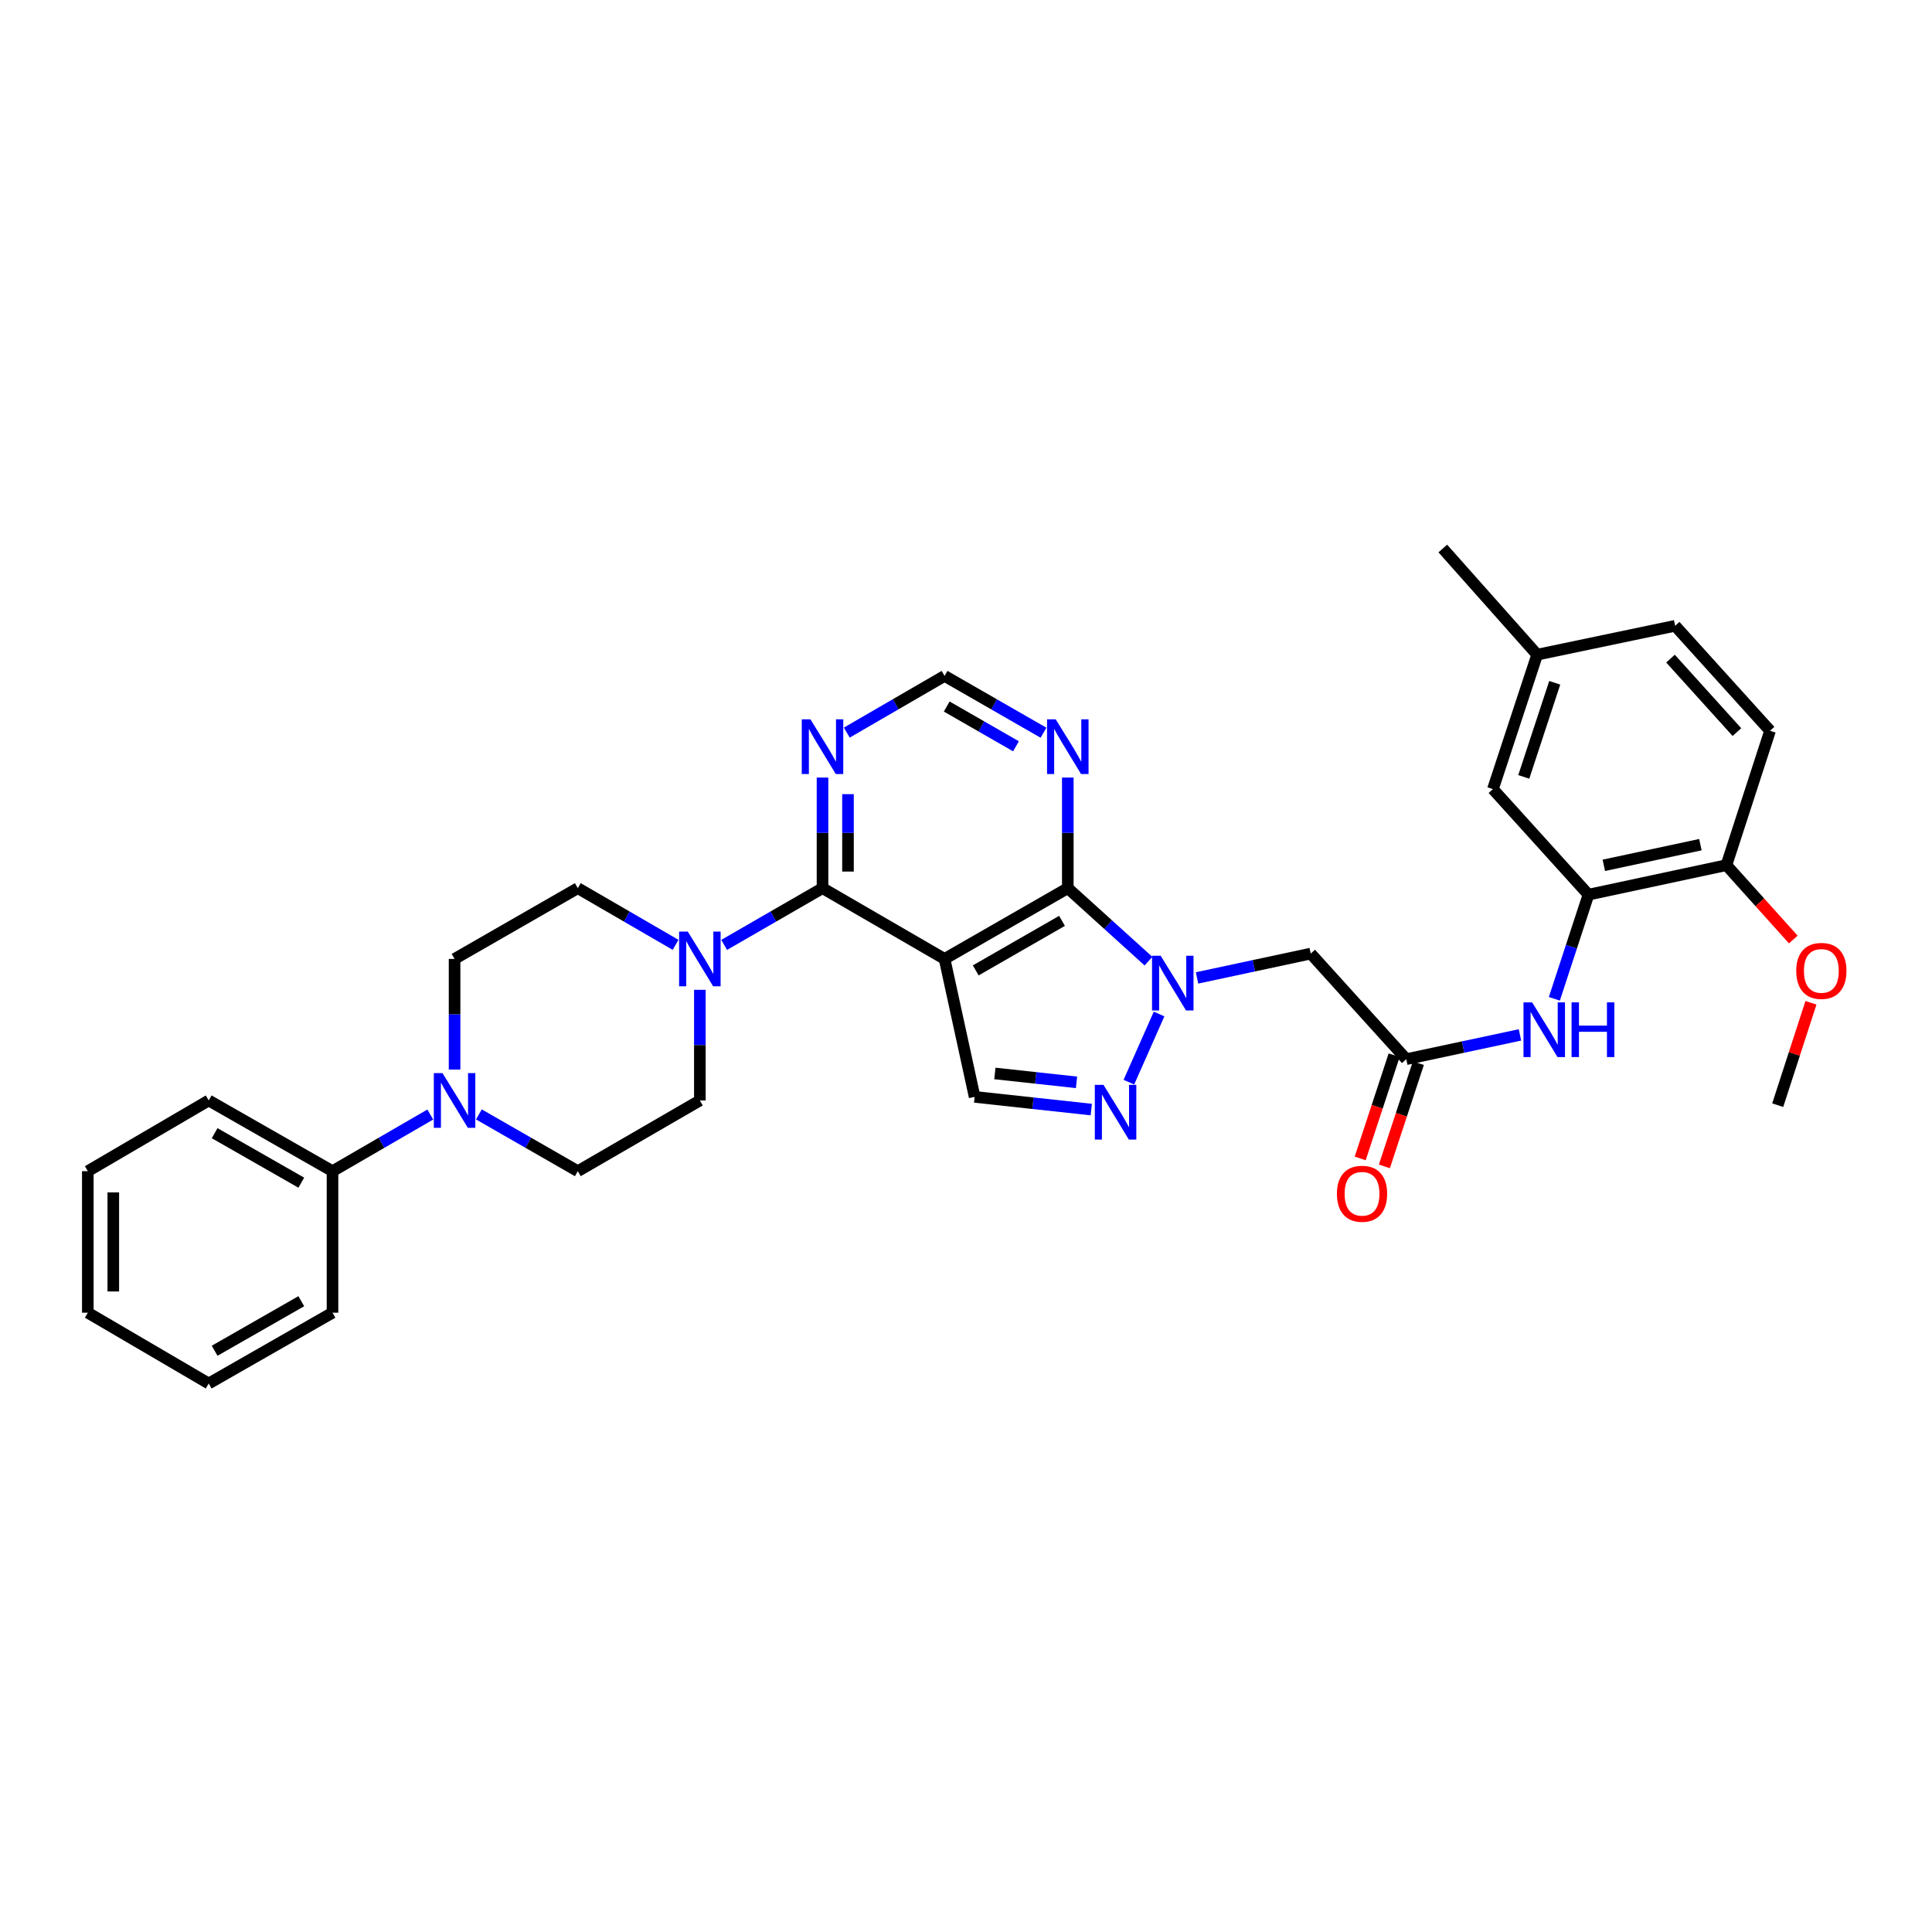 <?xml version='1.0' encoding='iso-8859-1'?>
<svg version='1.1' baseProfile='full'
              xmlns='http://www.w3.org/2000/svg'
                      xmlns:rdkit='http://www.rdkit.org/xml'
                      xmlns:xlink='http://www.w3.org/1999/xlink'
                  xml:space='preserve'
width='1000px' height='1000px' viewBox='0 0 1000 1000'>
<!-- END OF HEADER -->
<rect style='opacity:1.0;fill:#FFFFFF;stroke:none' width='1000' height='1000' x='0' y='0'> </rect>
<path class='bond-1' d='M 488.906,496.337 L 552.693,459.704' style='fill:none;fill-rule:evenodd;stroke:#000000;stroke-width:6px;stroke-linecap:butt;stroke-linejoin:miter;stroke-opacity:1' />
<path class='bond-1' d='M 505.04,502.276 L 549.692,476.633' style='fill:none;fill-rule:evenodd;stroke:#000000;stroke-width:6px;stroke-linecap:butt;stroke-linejoin:miter;stroke-opacity:1' />
<path class='bond-2' d='M 488.906,496.337 L 425.733,459.704' style='fill:none;fill-rule:evenodd;stroke:#000000;stroke-width:6px;stroke-linecap:butt;stroke-linejoin:miter;stroke-opacity:1' />
<path class='bond-4' d='M 488.906,496.337 L 504.464,567.743' style='fill:none;fill-rule:evenodd;stroke:#000000;stroke-width:6px;stroke-linecap:butt;stroke-linejoin:miter;stroke-opacity:1' />
<path class='bond-0' d='M 594.452,497.488 L 573.573,478.596' style='fill:none;fill-rule:evenodd;stroke:#0000FF;stroke-width:6px;stroke-linecap:butt;stroke-linejoin:miter;stroke-opacity:1' />
<path class='bond-0' d='M 573.573,478.596 L 552.693,459.704' style='fill:none;fill-rule:evenodd;stroke:#000000;stroke-width:6px;stroke-linecap:butt;stroke-linejoin:miter;stroke-opacity:1' />
<path class='bond-6' d='M 619.59,506.173 L 649.01,499.875' style='fill:none;fill-rule:evenodd;stroke:#0000FF;stroke-width:6px;stroke-linecap:butt;stroke-linejoin:miter;stroke-opacity:1' />
<path class='bond-6' d='M 649.01,499.875 L 678.43,493.576' style='fill:none;fill-rule:evenodd;stroke:#000000;stroke-width:6px;stroke-linecap:butt;stroke-linejoin:miter;stroke-opacity:1' />
<path class='bond-33' d='M 599.939,524.85 L 584.307,560.127' style='fill:none;fill-rule:evenodd;stroke:#0000FF;stroke-width:6px;stroke-linecap:butt;stroke-linejoin:miter;stroke-opacity:1' />
<path class='bond-9' d='M 552.693,459.704 L 552.693,431.088' style='fill:none;fill-rule:evenodd;stroke:#000000;stroke-width:6px;stroke-linecap:butt;stroke-linejoin:miter;stroke-opacity:1' />
<path class='bond-9' d='M 552.693,431.088 L 552.693,402.472' style='fill:none;fill-rule:evenodd;stroke:#0000FF;stroke-width:6px;stroke-linecap:butt;stroke-linejoin:miter;stroke-opacity:1' />
<path class='bond-5' d='M 425.733,459.704 L 400.276,474.394' style='fill:none;fill-rule:evenodd;stroke:#000000;stroke-width:6px;stroke-linecap:butt;stroke-linejoin:miter;stroke-opacity:1' />
<path class='bond-5' d='M 400.276,474.394 L 374.819,489.083' style='fill:none;fill-rule:evenodd;stroke:#0000FF;stroke-width:6px;stroke-linecap:butt;stroke-linejoin:miter;stroke-opacity:1' />
<path class='bond-10' d='M 425.733,459.704 L 425.733,431.088' style='fill:none;fill-rule:evenodd;stroke:#000000;stroke-width:6px;stroke-linecap:butt;stroke-linejoin:miter;stroke-opacity:1' />
<path class='bond-10' d='M 425.733,431.088 L 425.733,402.472' style='fill:none;fill-rule:evenodd;stroke:#0000FF;stroke-width:6px;stroke-linecap:butt;stroke-linejoin:miter;stroke-opacity:1' />
<path class='bond-10' d='M 438.919,451.119 L 438.919,431.088' style='fill:none;fill-rule:evenodd;stroke:#000000;stroke-width:6px;stroke-linecap:butt;stroke-linejoin:miter;stroke-opacity:1' />
<path class='bond-10' d='M 438.919,431.088 L 438.919,411.057' style='fill:none;fill-rule:evenodd;stroke:#0000FF;stroke-width:6px;stroke-linecap:butt;stroke-linejoin:miter;stroke-opacity:1' />
<path class='bond-3' d='M 564.841,574.309 L 534.653,571.026' style='fill:none;fill-rule:evenodd;stroke:#0000FF;stroke-width:6px;stroke-linecap:butt;stroke-linejoin:miter;stroke-opacity:1' />
<path class='bond-3' d='M 534.653,571.026 L 504.464,567.743' style='fill:none;fill-rule:evenodd;stroke:#000000;stroke-width:6px;stroke-linecap:butt;stroke-linejoin:miter;stroke-opacity:1' />
<path class='bond-3' d='M 557.21,560.216 L 536.078,557.918' style='fill:none;fill-rule:evenodd;stroke:#0000FF;stroke-width:6px;stroke-linecap:butt;stroke-linejoin:miter;stroke-opacity:1' />
<path class='bond-3' d='M 536.078,557.918 L 514.946,555.62' style='fill:none;fill-rule:evenodd;stroke:#000000;stroke-width:6px;stroke-linecap:butt;stroke-linejoin:miter;stroke-opacity:1' />
<path class='bond-15' d='M 362.246,512.329 L 362.246,540.963' style='fill:none;fill-rule:evenodd;stroke:#0000FF;stroke-width:6px;stroke-linecap:butt;stroke-linejoin:miter;stroke-opacity:1' />
<path class='bond-15' d='M 362.246,540.963 L 362.246,569.596' style='fill:none;fill-rule:evenodd;stroke:#000000;stroke-width:6px;stroke-linecap:butt;stroke-linejoin:miter;stroke-opacity:1' />
<path class='bond-16' d='M 349.681,489.051 L 324.377,474.377' style='fill:none;fill-rule:evenodd;stroke:#0000FF;stroke-width:6px;stroke-linecap:butt;stroke-linejoin:miter;stroke-opacity:1' />
<path class='bond-16' d='M 324.377,474.377 L 299.074,459.704' style='fill:none;fill-rule:evenodd;stroke:#000000;stroke-width:6px;stroke-linecap:butt;stroke-linejoin:miter;stroke-opacity:1' />
<path class='bond-8' d='M 678.43,493.576 L 727.875,548.229' style='fill:none;fill-rule:evenodd;stroke:#000000;stroke-width:6px;stroke-linecap:butt;stroke-linejoin:miter;stroke-opacity:1' />
<path class='bond-7' d='M 235.286,553.605 L 235.286,524.971' style='fill:none;fill-rule:evenodd;stroke:#0000FF;stroke-width:6px;stroke-linecap:butt;stroke-linejoin:miter;stroke-opacity:1' />
<path class='bond-7' d='M 235.286,524.971 L 235.286,496.337' style='fill:none;fill-rule:evenodd;stroke:#000000;stroke-width:6px;stroke-linecap:butt;stroke-linejoin:miter;stroke-opacity:1' />
<path class='bond-20' d='M 222.721,576.876 L 197.414,591.538' style='fill:none;fill-rule:evenodd;stroke:#0000FF;stroke-width:6px;stroke-linecap:butt;stroke-linejoin:miter;stroke-opacity:1' />
<path class='bond-20' d='M 197.414,591.538 L 172.107,606.2' style='fill:none;fill-rule:evenodd;stroke:#000000;stroke-width:6px;stroke-linecap:butt;stroke-linejoin:miter;stroke-opacity:1' />
<path class='bond-35' d='M 247.865,576.815 L 273.469,591.507' style='fill:none;fill-rule:evenodd;stroke:#0000FF;stroke-width:6px;stroke-linecap:butt;stroke-linejoin:miter;stroke-opacity:1' />
<path class='bond-35' d='M 273.469,591.507 L 299.074,606.2' style='fill:none;fill-rule:evenodd;stroke:#000000;stroke-width:6px;stroke-linecap:butt;stroke-linejoin:miter;stroke-opacity:1' />
<path class='bond-12' d='M 727.875,548.229 L 757.302,541.945' style='fill:none;fill-rule:evenodd;stroke:#000000;stroke-width:6px;stroke-linecap:butt;stroke-linejoin:miter;stroke-opacity:1' />
<path class='bond-12' d='M 757.302,541.945 L 786.729,535.661' style='fill:none;fill-rule:evenodd;stroke:#0000FF;stroke-width:6px;stroke-linecap:butt;stroke-linejoin:miter;stroke-opacity:1' />
<path class='bond-21' d='M 721.612,546.169 L 712.823,572.884' style='fill:none;fill-rule:evenodd;stroke:#000000;stroke-width:6px;stroke-linecap:butt;stroke-linejoin:miter;stroke-opacity:1' />
<path class='bond-21' d='M 712.823,572.884 L 704.035,599.599' style='fill:none;fill-rule:evenodd;stroke:#FF0000;stroke-width:6px;stroke-linecap:butt;stroke-linejoin:miter;stroke-opacity:1' />
<path class='bond-21' d='M 734.137,550.289 L 725.348,577.004' style='fill:none;fill-rule:evenodd;stroke:#000000;stroke-width:6px;stroke-linecap:butt;stroke-linejoin:miter;stroke-opacity:1' />
<path class='bond-21' d='M 725.348,577.004 L 716.559,603.72' style='fill:none;fill-rule:evenodd;stroke:#FF0000;stroke-width:6px;stroke-linecap:butt;stroke-linejoin:miter;stroke-opacity:1' />
<path class='bond-34' d='M 540.114,379.258 L 514.51,364.553' style='fill:none;fill-rule:evenodd;stroke:#0000FF;stroke-width:6px;stroke-linecap:butt;stroke-linejoin:miter;stroke-opacity:1' />
<path class='bond-34' d='M 514.51,364.553 L 488.906,349.849' style='fill:none;fill-rule:evenodd;stroke:#000000;stroke-width:6px;stroke-linecap:butt;stroke-linejoin:miter;stroke-opacity:1' />
<path class='bond-34' d='M 525.867,386.28 L 507.944,375.987' style='fill:none;fill-rule:evenodd;stroke:#0000FF;stroke-width:6px;stroke-linecap:butt;stroke-linejoin:miter;stroke-opacity:1' />
<path class='bond-34' d='M 507.944,375.987 L 490.02,365.694' style='fill:none;fill-rule:evenodd;stroke:#000000;stroke-width:6px;stroke-linecap:butt;stroke-linejoin:miter;stroke-opacity:1' />
<path class='bond-13' d='M 438.299,379.195 L 463.602,364.522' style='fill:none;fill-rule:evenodd;stroke:#0000FF;stroke-width:6px;stroke-linecap:butt;stroke-linejoin:miter;stroke-opacity:1' />
<path class='bond-13' d='M 463.602,364.522 L 488.906,349.849' style='fill:none;fill-rule:evenodd;stroke:#000000;stroke-width:6px;stroke-linecap:butt;stroke-linejoin:miter;stroke-opacity:1' />
<path class='bond-11' d='M 822.186,463.074 L 813.36,490.026' style='fill:none;fill-rule:evenodd;stroke:#000000;stroke-width:6px;stroke-linecap:butt;stroke-linejoin:miter;stroke-opacity:1' />
<path class='bond-11' d='M 813.36,490.026 L 804.534,516.979' style='fill:none;fill-rule:evenodd;stroke:#0000FF;stroke-width:6px;stroke-linecap:butt;stroke-linejoin:miter;stroke-opacity:1' />
<path class='bond-14' d='M 822.186,463.074 L 893.592,447.801' style='fill:none;fill-rule:evenodd;stroke:#000000;stroke-width:6px;stroke-linecap:butt;stroke-linejoin:miter;stroke-opacity:1' />
<path class='bond-14' d='M 830.139,447.889 L 880.123,437.198' style='fill:none;fill-rule:evenodd;stroke:#000000;stroke-width:6px;stroke-linecap:butt;stroke-linejoin:miter;stroke-opacity:1' />
<path class='bond-19' d='M 822.186,463.074 L 772.741,408.435' style='fill:none;fill-rule:evenodd;stroke:#000000;stroke-width:6px;stroke-linecap:butt;stroke-linejoin:miter;stroke-opacity:1' />
<path class='bond-22' d='M 893.592,447.801 L 916.176,378.234' style='fill:none;fill-rule:evenodd;stroke:#000000;stroke-width:6px;stroke-linecap:butt;stroke-linejoin:miter;stroke-opacity:1' />
<path class='bond-25' d='M 893.592,447.801 L 910.897,467.049' style='fill:none;fill-rule:evenodd;stroke:#000000;stroke-width:6px;stroke-linecap:butt;stroke-linejoin:miter;stroke-opacity:1' />
<path class='bond-25' d='M 910.897,467.049 L 928.203,486.297' style='fill:none;fill-rule:evenodd;stroke:#FF0000;stroke-width:6px;stroke-linecap:butt;stroke-linejoin:miter;stroke-opacity:1' />
<path class='bond-18' d='M 362.246,569.596 L 299.074,606.2' style='fill:none;fill-rule:evenodd;stroke:#000000;stroke-width:6px;stroke-linecap:butt;stroke-linejoin:miter;stroke-opacity:1' />
<path class='bond-17' d='M 299.074,459.704 L 235.286,496.337' style='fill:none;fill-rule:evenodd;stroke:#000000;stroke-width:6px;stroke-linecap:butt;stroke-linejoin:miter;stroke-opacity:1' />
<path class='bond-23' d='M 772.741,408.435 L 795.633,338.854' style='fill:none;fill-rule:evenodd;stroke:#000000;stroke-width:6px;stroke-linecap:butt;stroke-linejoin:miter;stroke-opacity:1' />
<path class='bond-23' d='M 788.7,402.119 L 804.724,353.411' style='fill:none;fill-rule:evenodd;stroke:#000000;stroke-width:6px;stroke-linecap:butt;stroke-linejoin:miter;stroke-opacity:1' />
<path class='bond-26' d='M 172.107,606.2 L 108.026,569.596' style='fill:none;fill-rule:evenodd;stroke:#000000;stroke-width:6px;stroke-linecap:butt;stroke-linejoin:miter;stroke-opacity:1' />
<path class='bond-26' d='M 155.955,612.159 L 111.098,586.536' style='fill:none;fill-rule:evenodd;stroke:#000000;stroke-width:6px;stroke-linecap:butt;stroke-linejoin:miter;stroke-opacity:1' />
<path class='bond-27' d='M 172.107,606.2 L 172.107,679.452' style='fill:none;fill-rule:evenodd;stroke:#000000;stroke-width:6px;stroke-linecap:butt;stroke-linejoin:miter;stroke-opacity:1' />
<path class='bond-37' d='M 916.176,378.234 L 867.053,323.91' style='fill:none;fill-rule:evenodd;stroke:#000000;stroke-width:6px;stroke-linecap:butt;stroke-linejoin:miter;stroke-opacity:1' />
<path class='bond-37' d='M 899.027,378.929 L 864.641,340.902' style='fill:none;fill-rule:evenodd;stroke:#000000;stroke-width:6px;stroke-linecap:butt;stroke-linejoin:miter;stroke-opacity:1' />
<path class='bond-24' d='M 795.633,338.854 L 867.053,323.91' style='fill:none;fill-rule:evenodd;stroke:#000000;stroke-width:6px;stroke-linecap:butt;stroke-linejoin:miter;stroke-opacity:1' />
<path class='bond-28' d='M 795.633,338.854 L 746.788,283.907' style='fill:none;fill-rule:evenodd;stroke:#000000;stroke-width:6px;stroke-linecap:butt;stroke-linejoin:miter;stroke-opacity:1' />
<path class='bond-29' d='M 937.345,519.043 L 928.745,545.539' style='fill:none;fill-rule:evenodd;stroke:#FF0000;stroke-width:6px;stroke-linecap:butt;stroke-linejoin:miter;stroke-opacity:1' />
<path class='bond-29' d='M 928.745,545.539 L 920.146,572.036' style='fill:none;fill-rule:evenodd;stroke:#000000;stroke-width:6px;stroke-linecap:butt;stroke-linejoin:miter;stroke-opacity:1' />
<path class='bond-31' d='M 108.026,569.596 L 45.455,606.2' style='fill:none;fill-rule:evenodd;stroke:#000000;stroke-width:6px;stroke-linecap:butt;stroke-linejoin:miter;stroke-opacity:1' />
<path class='bond-30' d='M 172.107,679.452 L 108.026,716.093' style='fill:none;fill-rule:evenodd;stroke:#000000;stroke-width:6px;stroke-linecap:butt;stroke-linejoin:miter;stroke-opacity:1' />
<path class='bond-30' d='M 155.95,673.502 L 111.093,699.15' style='fill:none;fill-rule:evenodd;stroke:#000000;stroke-width:6px;stroke-linecap:butt;stroke-linejoin:miter;stroke-opacity:1' />
<path class='bond-32' d='M 108.026,716.093 L 45.455,679.452' style='fill:none;fill-rule:evenodd;stroke:#000000;stroke-width:6px;stroke-linecap:butt;stroke-linejoin:miter;stroke-opacity:1' />
<path class='bond-36' d='M 45.455,606.2 L 45.455,679.452' style='fill:none;fill-rule:evenodd;stroke:#000000;stroke-width:6px;stroke-linecap:butt;stroke-linejoin:miter;stroke-opacity:1' />
<path class='bond-36' d='M 58.64,617.188 L 58.64,668.464' style='fill:none;fill-rule:evenodd;stroke:#000000;stroke-width:6px;stroke-linecap:butt;stroke-linejoin:miter;stroke-opacity:1' />
<path  class='atom-1' d='M 600.764 494.703
L 610.044 509.703
Q 610.964 511.183, 612.444 513.863
Q 613.924 516.543, 614.004 516.703
L 614.004 494.703
L 617.764 494.703
L 617.764 523.023
L 613.884 523.023
L 603.924 506.623
Q 602.764 504.703, 601.524 502.503
Q 600.324 500.303, 599.964 499.623
L 599.964 523.023
L 596.284 523.023
L 596.284 494.703
L 600.764 494.703
' fill='#0000FF'/>
<path  class='atom-4' d='M 571.156 561.516
L 580.436 576.516
Q 581.356 577.996, 582.836 580.676
Q 584.316 583.356, 584.396 583.516
L 584.396 561.516
L 588.156 561.516
L 588.156 589.836
L 584.276 589.836
L 574.316 573.436
Q 573.156 571.516, 571.916 569.316
Q 570.716 567.116, 570.356 566.436
L 570.356 589.836
L 566.676 589.836
L 566.676 561.516
L 571.156 561.516
' fill='#0000FF'/>
<path  class='atom-6' d='M 355.986 482.177
L 365.266 497.177
Q 366.186 498.657, 367.666 501.337
Q 369.146 504.017, 369.226 504.177
L 369.226 482.177
L 372.986 482.177
L 372.986 510.497
L 369.106 510.497
L 359.146 494.097
Q 357.986 492.177, 356.746 489.977
Q 355.546 487.777, 355.186 487.097
L 355.186 510.497
L 351.506 510.497
L 351.506 482.177
L 355.986 482.177
' fill='#0000FF'/>
<path  class='atom-8' d='M 229.026 555.436
L 238.306 570.436
Q 239.226 571.916, 240.706 574.596
Q 242.186 577.276, 242.266 577.436
L 242.266 555.436
L 246.026 555.436
L 246.026 583.756
L 242.146 583.756
L 232.186 567.356
Q 231.026 565.436, 229.786 563.236
Q 228.586 561.036, 228.226 560.356
L 228.226 583.756
L 224.546 583.756
L 224.546 555.436
L 229.026 555.436
' fill='#0000FF'/>
<path  class='atom-10' d='M 546.433 372.322
L 555.713 387.322
Q 556.633 388.802, 558.113 391.482
Q 559.593 394.162, 559.673 394.322
L 559.673 372.322
L 563.433 372.322
L 563.433 400.642
L 559.553 400.642
L 549.593 384.242
Q 548.433 382.322, 547.193 380.122
Q 545.993 377.922, 545.633 377.242
L 545.633 400.642
L 541.953 400.642
L 541.953 372.322
L 546.433 372.322
' fill='#0000FF'/>
<path  class='atom-11' d='M 419.473 372.322
L 428.753 387.322
Q 429.673 388.802, 431.153 391.482
Q 432.633 394.162, 432.713 394.322
L 432.713 372.322
L 436.473 372.322
L 436.473 400.642
L 432.593 400.642
L 422.633 384.242
Q 421.473 382.322, 420.233 380.122
Q 419.033 377.922, 418.673 377.242
L 418.673 400.642
L 414.993 400.642
L 414.993 372.322
L 419.473 372.322
' fill='#0000FF'/>
<path  class='atom-13' d='M 793.035 518.818
L 802.315 533.818
Q 803.235 535.298, 804.715 537.978
Q 806.195 540.658, 806.275 540.818
L 806.275 518.818
L 810.035 518.818
L 810.035 547.138
L 806.155 547.138
L 796.195 530.738
Q 795.035 528.818, 793.795 526.618
Q 792.595 524.418, 792.235 523.738
L 792.235 547.138
L 788.555 547.138
L 788.555 518.818
L 793.035 518.818
' fill='#0000FF'/>
<path  class='atom-13' d='M 813.435 518.818
L 817.275 518.818
L 817.275 530.858
L 831.755 530.858
L 831.755 518.818
L 835.595 518.818
L 835.595 547.138
L 831.755 547.138
L 831.755 534.058
L 817.275 534.058
L 817.275 547.138
L 813.435 547.138
L 813.435 518.818
' fill='#0000FF'/>
<path  class='atom-22' d='M 691.984 617.891
Q 691.984 611.091, 695.344 607.291
Q 698.704 603.491, 704.984 603.491
Q 711.264 603.491, 714.624 607.291
Q 717.984 611.091, 717.984 617.891
Q 717.984 624.771, 714.584 628.691
Q 711.184 632.571, 704.984 632.571
Q 698.744 632.571, 695.344 628.691
Q 691.984 624.811, 691.984 617.891
M 704.984 629.371
Q 709.304 629.371, 711.624 626.491
Q 713.984 623.571, 713.984 617.891
Q 713.984 612.331, 711.624 609.531
Q 709.304 606.691, 704.984 606.691
Q 700.664 606.691, 698.304 609.491
Q 695.984 612.291, 695.984 617.891
Q 695.984 623.611, 698.304 626.491
Q 700.664 629.371, 704.984 629.371
' fill='#FF0000'/>
<path  class='atom-26' d='M 929.729 502.534
Q 929.729 495.734, 933.089 491.934
Q 936.449 488.134, 942.729 488.134
Q 949.009 488.134, 952.369 491.934
Q 955.729 495.734, 955.729 502.534
Q 955.729 509.414, 952.329 513.334
Q 948.929 517.214, 942.729 517.214
Q 936.489 517.214, 933.089 513.334
Q 929.729 509.454, 929.729 502.534
M 942.729 514.014
Q 947.049 514.014, 949.369 511.134
Q 951.729 508.214, 951.729 502.534
Q 951.729 496.974, 949.369 494.174
Q 947.049 491.334, 942.729 491.334
Q 938.409 491.334, 936.049 494.134
Q 933.729 496.934, 933.729 502.534
Q 933.729 508.254, 936.049 511.134
Q 938.409 514.014, 942.729 514.014
' fill='#FF0000'/>
</svg>
